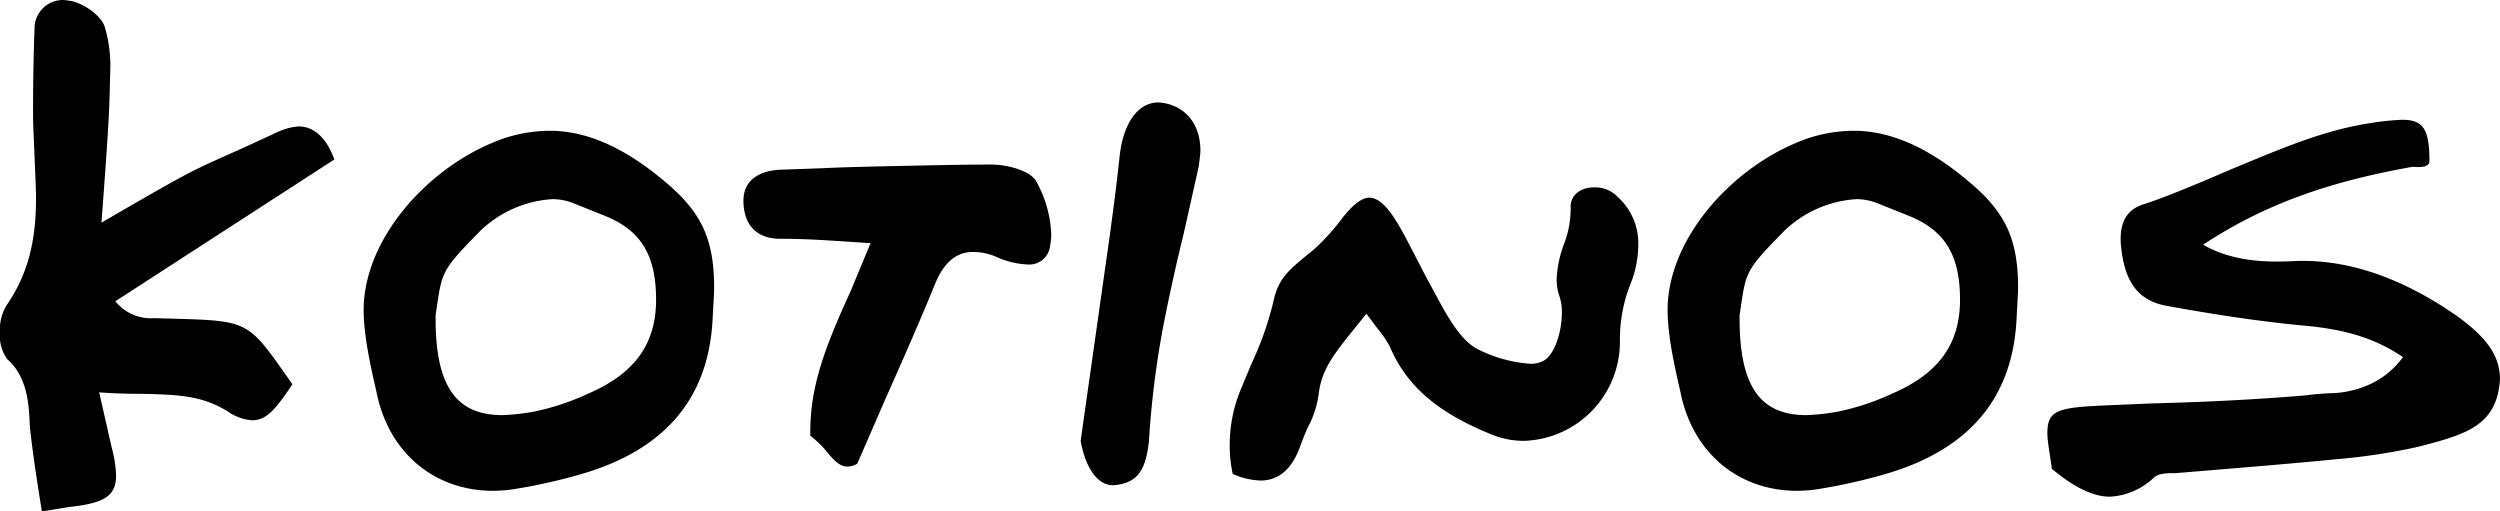 <svg xmlns="http://www.w3.org/2000/svg" xmlns:xlink="http://www.w3.org/1999/xlink" width="310.691" height="63.552" viewBox="0 0 310.691 63.552">
  <defs>
    <clipPath id="clip-path">
      <rect id="Rectangle_233" data-name="Rectangle 233" width="310.691" height="63.552"/>
    </clipPath>
  </defs>
  <g id="Group_829" data-name="Group 829" transform="translate(0 0)">
    <g id="Group_515" data-name="Group 515" transform="translate(0 0)" clip-path="url(#clip-path)">
      <path id="Path_345" data-name="Path 345" d="M13.879,55.609a15.348,15.348,0,0,1,.548,3.469c0,2.556-1.461,3.469-5.843,3.928l-3.378.546c-.822-5.021-1.28-8.491-1.461-10.225-.183-1.826.089-6.117-2.83-8.675A4.868,4.868,0,0,1,0,41.364,5.716,5.716,0,0,1,.915,37.8c2.648-3.924,3.561-8.034,3.561-13.147,0-1.187-.091-2.922-.183-5.2s-.185-4.017-.185-5.206c0-4.746.091-8.308.185-10.684A3.524,3.524,0,0,1,7.945,0l.73.091c1.735.276,4.017,1.919,4.382,3.378A17,17,0,0,1,13.7,8.858l-.091,3.469c-.091,3.015-.456,8.128-1,15.34l2.83-1.643c4.11-2.374,6.847-3.926,8.31-4.656,2.1-1.1,5.569-2.556,7.121-3.287l3.563-1.643a7.7,7.7,0,0,1,2.648-.73c1.915,0,3.469,1.369,4.472,4.108L14.336,37.438a5.654,5.654,0,0,0,4.839,2.1c12.145.365,11.232-.183,17.166,8.217-2.191,3.287-3.287,4.476-5.021,4.476a6.1,6.1,0,0,1-3.013-1.1c-3.013-1.826-5.478-2.1-10.867-2.189-2.191,0-3.926-.091-5.113-.183Z" transform="translate(0 0.001)"/>
      <path id="Path_346" data-name="Path 346" d="M49.89,50.831a68.166,68.166,0,0,1-8.036,1.826,16.991,16.991,0,0,1-3.013.272c-7.213,0-12.875-4.654-14.427-12.051-.365-1.735-1.643-6.665-1.643-10.41,0-8.673,7.671-17.347,16.071-20.818a18.089,18.089,0,0,1,7.121-1.461c4.2,0,8.675,1.826,13.332,5.569,5.2,4.108,7.032,7.4,7.032,13.971,0,.639-.091,1.917-.185,3.745-.455,9.95-5.934,16.342-16.251,19.357m-9.862-7.306a26.868,26.868,0,0,0,4.017-.456,30.7,30.7,0,0,0,6.575-2.191c5.752-2.465,8.491-6.117,8.491-11.688,0-5.478-1.826-8.582-6.3-10.41L48.7,17.136a7.287,7.287,0,0,0-2.374-.455,14.143,14.143,0,0,0-9.041,3.926c-5.113,5.2-4.748,5.113-5.571,10.5-.089,8.858,2.558,12.419,8.31,12.419" transform="translate(22.423 8.065)"/>
      <path id="Path_347" data-name="Path 347" d="M60.7,47.467a2.265,2.265,0,0,1-1.278.367c-.822,0-1.552-.641-2.648-2.011A12.507,12.507,0,0,0,54.861,44C54.77,38.155,56.5,33.405,59.883,26.01l2.465-5.936L58.239,19.8c-1.55-.091-3.926-.274-7.121-.274-3.015,0-4.567-1.826-4.567-4.75,0-2.556,2.011-3.741,4.658-3.835l5.113-.183c1.735-.091,4.839-.183,9.221-.274s8.31-.183,11.779-.183c2.193,0,4.841.822,5.571,2.009a14.689,14.689,0,0,1,1.917,6.756,11.68,11.68,0,0,1-.183,1.554,2.593,2.593,0,0,1-2.739,2.1,10.365,10.365,0,0,1-3.837-.915,7.186,7.186,0,0,0-3.011-.637c-2.011,0-3.563,1.278-4.658,3.926q-2.054,5.067-6.026,13.971Z" transform="translate(45.841 10.149)"/>
      <path id="Path_348" data-name="Path 348" d="M71.319,22.718c.274-2.1.73-5.3,1.187-9.586.456-4.384,2.556-7.123,5.389-6.665s4.654,2.648,4.654,5.934c0,.363-.091,1-.183,1.826-.089.455-.73,3.287-1.915,8.582-1.1,4.474-1.826,7.945-2.284,10.225a112.787,112.787,0,0,0-2.009,15.433c-.365,3.287-1.187,5.113-4.017,5.476-2.191.367-3.837-1.915-4.476-5.476Z" transform="translate(66.633 6.32)"/>
      <path id="Path_349" data-name="Path 349" d="M93.987,27.437l-1.552,1.917c-2.648,3.287-4.019,5.113-4.382,8.036a11.744,11.744,0,0,1-1.371,4.2c-.272.639-.548,1.276-.913,2.282-1,2.83-2.648,4.291-4.93,4.291a9.045,9.045,0,0,1-3.469-.822A16.277,16.277,0,0,1,77,43.6a17.884,17.884,0,0,1,1.371-6.758l1.369-3.287a39.513,39.513,0,0,0,2.648-7.486c.639-3.013,1.735-3.926,5.021-6.575a26.768,26.768,0,0,0,3.561-3.924c1.371-1.735,2.467-2.558,3.38-2.558,1,0,2.1.913,3.287,2.83.822,1.28,1.826,3.287,3.2,5.934.55,1.1,1.463,2.739,2.648,4.932,1.463,2.556,2.739,4.291,4.291,5.113a17.067,17.067,0,0,0,6.484,1.826,3.265,3.265,0,0,0,1.735-.365c1.369-.73,2.282-3.561,2.282-6.026A6.152,6.152,0,0,0,118,25.335a6.245,6.245,0,0,1-.367-2.28,13.844,13.844,0,0,1,.913-4.291,12.226,12.226,0,0,0,.822-4.476c-.091-1.552,1.189-2.556,2.924-2.556a3.85,3.85,0,0,1,2.92,1.189,7.732,7.732,0,0,1,2.556,6.117,13.033,13.033,0,0,1-.911,4.563,18.675,18.675,0,0,0-1.369,7.123,12.306,12.306,0,0,1-11.962,12.51,10.611,10.611,0,0,1-3.835-.73c-6.119-2.465-10.5-5.571-12.784-10.958a12.46,12.46,0,0,0-1.554-2.282Z" transform="translate(75.828 11.554)"/>
      <path id="Path_350" data-name="Path 350" d="M131.537,50.831a68.165,68.165,0,0,1-8.036,1.826,16.991,16.991,0,0,1-3.013.272c-7.213,0-12.875-4.654-14.427-12.051-.365-1.735-1.643-6.665-1.643-10.41,0-8.673,7.671-17.347,16.071-20.818a18.09,18.09,0,0,1,7.121-1.461c4.2,0,8.675,1.826,13.332,5.569,5.2,4.108,7.032,7.4,7.032,13.971,0,.639-.091,1.917-.185,3.745-.454,9.95-5.934,16.342-16.251,19.357m-9.862-7.306a26.869,26.869,0,0,0,4.017-.456,30.7,30.7,0,0,0,6.575-2.191c5.752-2.465,8.491-6.117,8.491-11.688,0-5.478-1.826-8.582-6.3-10.41l-4.106-1.643a7.287,7.287,0,0,0-2.374-.455,14.143,14.143,0,0,0-9.041,3.926c-5.113,5.2-4.748,5.113-5.571,10.5-.089,8.858,2.558,12.419,8.31,12.419" transform="translate(102.825 8.065)"/>
      <path id="Path_351" data-name="Path 351" d="M184.447,39.731c-.367,5.752-4.108,6.847-10.134,8.4a75.511,75.511,0,0,1-10.229,1.554c-4.474.455-11.138,1-20,1.735-.365,0-2.009-.091-2.648.546a8.563,8.563,0,0,1-5.478,2.374c-2.1,0-4.476-1.185-7.213-3.469-.091-1-.55-3.287-.55-4.382,0-2.83,1.189-3.2,6.667-3.469l6.391-.274c7.4-.183,13.7-.548,19.083-1a31.575,31.575,0,0,1,3.38-.274,12.266,12.266,0,0,0,4.93-1.28,10.445,10.445,0,0,0,3.743-3.2c-3.652-2.465-7.4-3.469-12.417-3.924-4.93-.458-10.593-1.28-17.077-2.467-3.741-.73-5.2-3.378-5.569-7.669-.183-2.65.73-4.293,2.832-4.93,2.007-.639,5.476-2.011,10.317-4.11,8.036-3.378,12.6-5.206,18.17-6.028A32.4,32.4,0,0,1,172.3,7.5c2.556,0,3.378,1.1,3.378,5.113,0,1-1.735.73-2.1.73-10.225,1.826-18.262,4.565-26.022,9.68,4.656,2.739,10.5,2.009,12.325,2.009,5.752,0,11.506,1.917,17.44,5.661,4.384,2.83,7.123,5.387,7.123,9.041" transform="translate(126.244 7.386)"/>
    </g>
  </g>
</svg>
